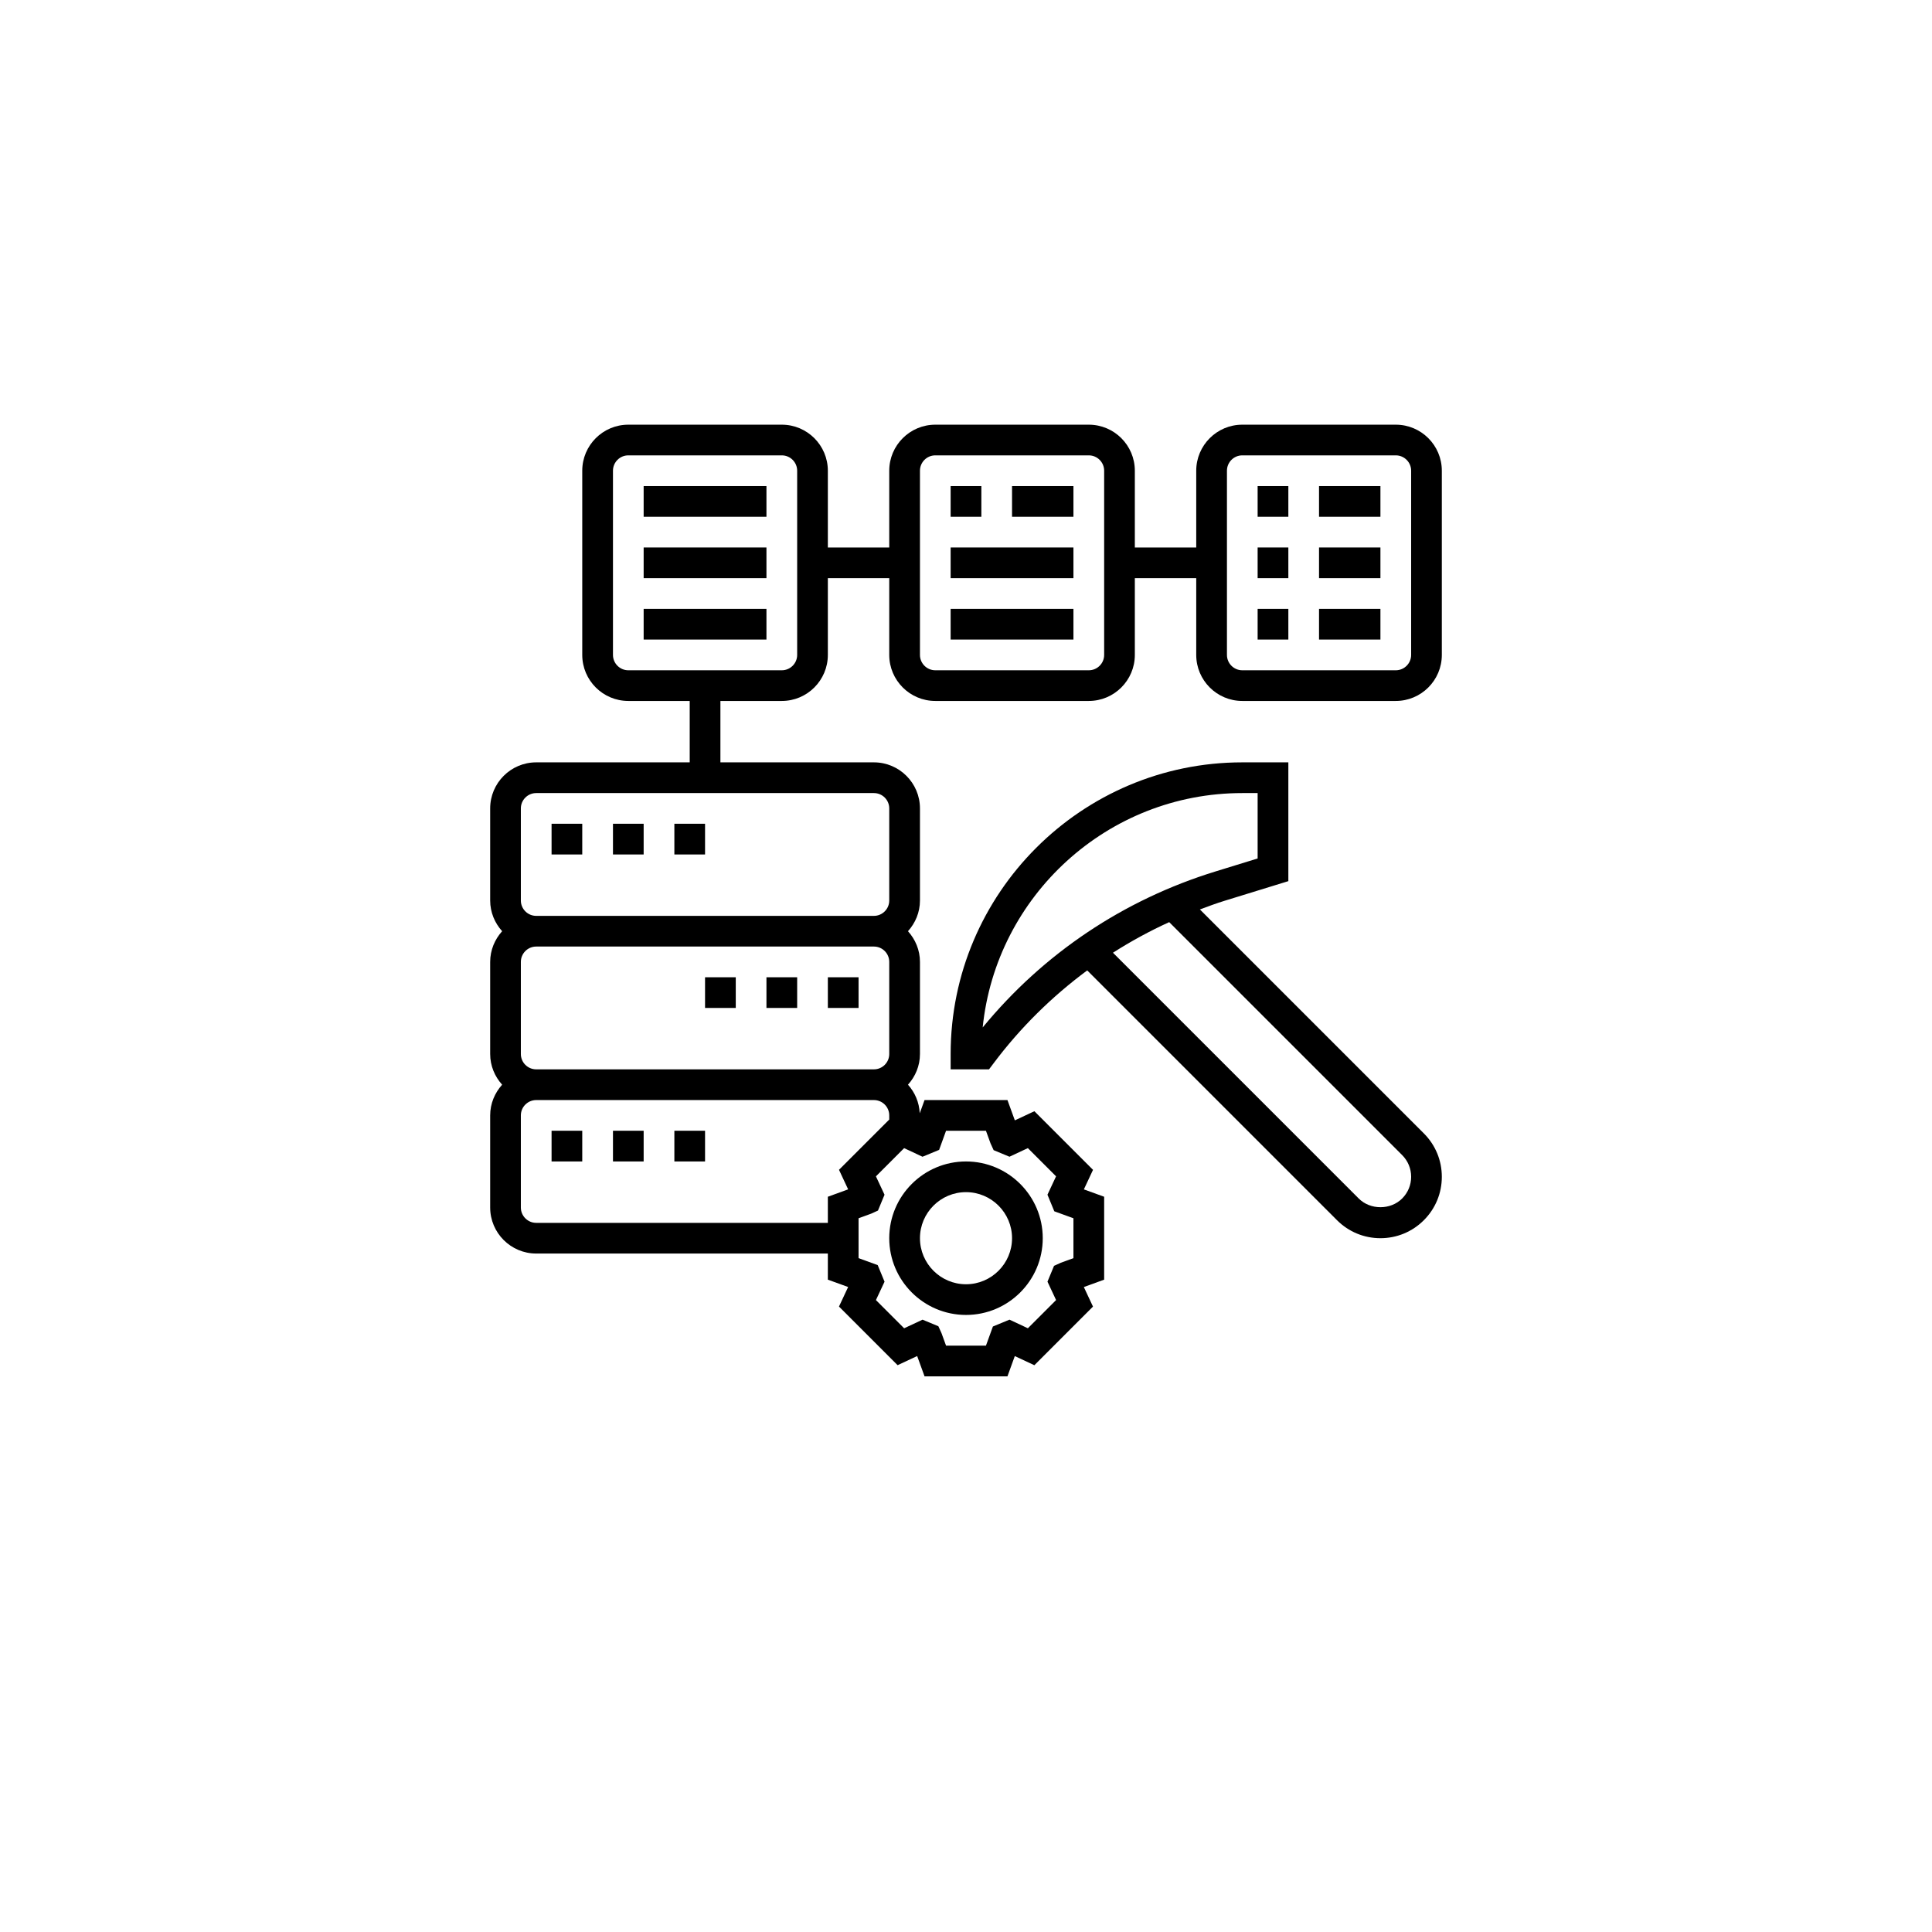 <svg width="118" height="118" viewBox="0 0 118 118" fill="none" xmlns="http://www.w3.org/2000/svg">
<g filter="url(#filter0_d_9637_131)">
<circle cx="59" cy="55" r="55" fill="white"/>
</g>
<g clip-path="url(#clip0_9637_131)">
<path d="M59 80.312C61.585 80.312 63.688 78.21 63.688 75.625C63.688 73.04 61.585 70.938 59 70.938C56.415 70.938 54.312 73.04 54.312 75.625C54.312 78.21 56.415 80.312 59 80.312ZM59 72.812C60.551 72.812 61.812 74.074 61.812 75.625C61.812 77.176 60.551 78.438 59 78.438C57.449 78.438 56.188 77.176 56.188 75.625C56.188 74.074 57.449 72.812 59 72.812Z" fill="black"/>
<path d="M73.286 55.546C73.785 55.36 74.285 55.172 74.799 55.015L78.688 53.817V46.562H75.875C66.053 46.562 58.062 54.553 58.062 64.375V65.312H60.406L60.688 64.938C62.327 62.752 64.257 60.86 66.403 59.269L81.661 74.527C82.37 75.235 83.311 75.625 84.312 75.625C85.314 75.625 86.255 75.235 86.964 74.526C87.672 73.817 88.062 72.876 88.062 71.875C88.062 70.874 87.672 69.933 86.964 69.224L73.286 55.546ZM60.019 62.753C60.835 54.724 67.634 48.438 75.875 48.438H76.812V52.433L74.248 53.222C68.625 54.952 63.733 58.234 60.019 62.753ZM85.638 73.201C84.929 73.909 83.696 73.909 82.987 73.201L67.976 58.189C69.073 57.489 70.217 56.865 71.411 56.321L85.639 70.549C85.993 70.904 86.188 71.374 86.188 71.875C86.188 72.376 85.993 72.846 85.638 73.201Z" fill="black"/>
<path d="M85.25 25.938H75.875C74.324 25.938 73.062 27.199 73.062 28.75V33.438H69.312V28.75C69.312 27.199 68.051 25.938 66.5 25.938H57.125C55.574 25.938 54.312 27.199 54.312 28.75V33.438H50.562V28.75C50.562 27.199 49.301 25.938 47.75 25.938H38.375C36.824 25.938 35.562 27.199 35.562 28.75V40C35.562 41.551 36.824 42.812 38.375 42.812H42.125V46.562H32.75C31.199 46.562 29.938 47.824 29.938 49.375V55C29.938 55.723 30.22 56.376 30.669 56.875C30.22 57.374 29.938 58.027 29.938 58.75V64.375C29.938 65.098 30.22 65.751 30.669 66.25C30.22 66.749 29.938 67.402 29.938 68.125V73.75C29.938 75.301 31.199 76.562 32.75 76.562H50.562V78.157L51.801 78.606L51.242 79.8L54.823 83.381L56.017 82.822L56.468 84.062H61.532L61.981 82.824L63.175 83.383L66.756 79.802L66.197 78.608L67.438 78.157V73.093L66.199 72.644L66.758 71.45L63.177 67.869L61.983 68.428L61.532 67.188H56.468L56.174 67.996C56.143 67.324 55.878 66.718 55.456 66.25C55.906 65.751 56.188 65.098 56.188 64.375V58.75C56.188 58.027 55.905 57.374 55.456 56.875C55.906 56.376 56.188 55.723 56.188 55V49.375C56.188 47.824 54.926 46.562 53.375 46.562H44V42.812H47.75C49.301 42.812 50.562 41.551 50.562 40V35.312H54.312V40C54.312 41.551 55.574 42.812 57.125 42.812H66.5C68.051 42.812 69.312 41.551 69.312 40V35.312H73.062V40C73.062 41.551 74.324 42.812 75.875 42.812H85.25C86.801 42.812 88.062 41.551 88.062 40V28.75C88.062 27.199 86.801 25.938 85.25 25.938ZM54.312 58.75V64.375C54.312 64.892 53.892 65.312 53.375 65.312H32.75C32.233 65.312 31.812 64.892 31.812 64.375V58.75C31.812 58.233 32.233 57.812 32.75 57.812H53.375C53.892 57.812 54.312 58.233 54.312 58.75ZM50.562 73.093V74.688H32.75C32.233 74.688 31.812 74.267 31.812 73.75V68.125C31.812 67.608 32.233 67.188 32.75 67.188H53.375C53.892 67.188 54.312 67.608 54.312 68.125V68.379L51.243 71.448L51.802 72.642L50.562 73.093ZM57.358 70.231L57.782 69.062H60.218L60.499 69.834L60.688 70.248L61.655 70.649L62.778 70.123L64.501 71.846L63.975 72.969L64.393 73.982L65.562 74.407V76.843L64.791 77.124L64.377 77.313L63.976 78.28L64.502 79.403L62.779 81.126L61.656 80.6L60.643 81.018L60.218 82.188H57.782L57.501 81.416L57.312 81.002L56.345 80.601L55.222 81.127L53.499 79.404L54.025 78.281L53.607 77.268L52.438 76.843V74.407L53.209 74.126L53.623 73.937L54.024 72.97L53.498 71.847L55.221 70.124L56.344 70.65L57.358 70.231ZM54.312 49.375V55C54.312 55.517 53.892 55.938 53.375 55.938H32.75C32.233 55.938 31.812 55.517 31.812 55V49.375C31.812 48.858 32.233 48.438 32.75 48.438H53.375C53.892 48.438 54.312 48.858 54.312 49.375ZM48.688 40C48.688 40.517 48.267 40.938 47.75 40.938H38.375C37.858 40.938 37.438 40.517 37.438 40V28.75C37.438 28.233 37.858 27.812 38.375 27.812H47.75C48.267 27.812 48.688 28.233 48.688 28.75V40ZM67.438 40C67.438 40.517 67.017 40.938 66.5 40.938H57.125C56.608 40.938 56.188 40.517 56.188 40V28.75C56.188 28.233 56.608 27.812 57.125 27.812H66.5C67.017 27.812 67.438 28.233 67.438 28.75V40ZM86.188 40C86.188 40.517 85.767 40.938 85.25 40.938H75.875C75.358 40.938 74.938 40.517 74.938 40V28.75C74.938 28.233 75.358 27.812 75.875 27.812H85.25C85.767 27.812 86.188 28.233 86.188 28.75V40Z" fill="black"/>
<path d="M39.312 29.688H46.812V31.562H39.312V29.688Z" fill="black"/>
<path d="M39.312 33.438H46.812V35.312H39.312V33.438Z" fill="black"/>
<path d="M39.312 37.188H46.812V39.062H39.312V37.188Z" fill="black"/>
<path d="M58.062 29.688H59.938V31.562H58.062V29.688Z" fill="black"/>
<path d="M61.812 29.688H65.562V31.562H61.812V29.688Z" fill="black"/>
<path d="M58.062 33.438H65.562V35.312H58.062V33.438Z" fill="black"/>
<path d="M58.062 37.188H65.562V39.062H58.062V37.188Z" fill="black"/>
<path d="M76.812 37.188H78.688V39.062H76.812V37.188Z" fill="black"/>
<path d="M80.562 37.188H84.312V39.062H80.562V37.188Z" fill="black"/>
<path d="M76.812 33.438H78.688V35.312H76.812V33.438Z" fill="black"/>
<path d="M80.562 33.438H84.312V35.312H80.562V33.438Z" fill="black"/>
<path d="M76.812 29.688H78.688V31.562H76.812V29.688Z" fill="black"/>
<path d="M80.562 29.688H84.312V31.562H80.562V29.688Z" fill="black"/>
<path d="M33.688 50.312H35.562V52.188H33.688V50.312Z" fill="black"/>
<path d="M41.188 50.312H43.062V52.188H41.188V50.312Z" fill="black"/>
<path d="M37.438 50.312H39.312V52.188H37.438V50.312Z" fill="black"/>
<path d="M41.188 69.062H43.062V70.938H41.188V69.062Z" fill="black"/>
<path d="M33.688 69.062H35.562V70.938H33.688V69.062Z" fill="black"/>
<path d="M37.438 69.062H39.312V70.938H37.438V69.062Z" fill="black"/>
<path d="M46.812 59.688H48.688V61.562H46.812V59.688Z" fill="black"/>
<path d="M43.062 59.688H44.938V61.562H43.062V59.688Z" fill="black"/>
<path d="M50.562 59.688H52.438V61.562H50.562V59.688Z" fill="black"/>
</g>
<defs>
<filter id="filter0_d_9637_131" x="0" y="0" width="118" height="118" filterUnits="userSpaceOnUse" color-interpolation-filters="sRGB">
<feFlood flood-opacity="0" result="BackgroundImageFix"/>
<feColorMatrix in="SourceAlpha" type="matrix" values="0 0 0 0 0 0 0 0 0 0 0 0 0 0 0 0 0 0 127 0" result="hardAlpha"/>
<feOffset dy="4"/>
<feGaussianBlur stdDeviation="2"/>
<feComposite in2="hardAlpha" operator="out"/>
<feColorMatrix type="matrix" values="0 0 0 0 0 0 0 0 0 0 0 0 0 0 0 0 0 0 0.25 0"/>
<feBlend mode="normal" in2="BackgroundImageFix" result="effect1_dropShadow_9637_131"/>
<feBlend mode="normal" in="SourceGraphic" in2="effect1_dropShadow_9637_131" result="shape"/>
</filter>
<clipPath id="clip0_9637_131">
<rect width="60" height="60" fill="white" transform="translate(29 25)"/>
</clipPath>
</defs>
</svg>
